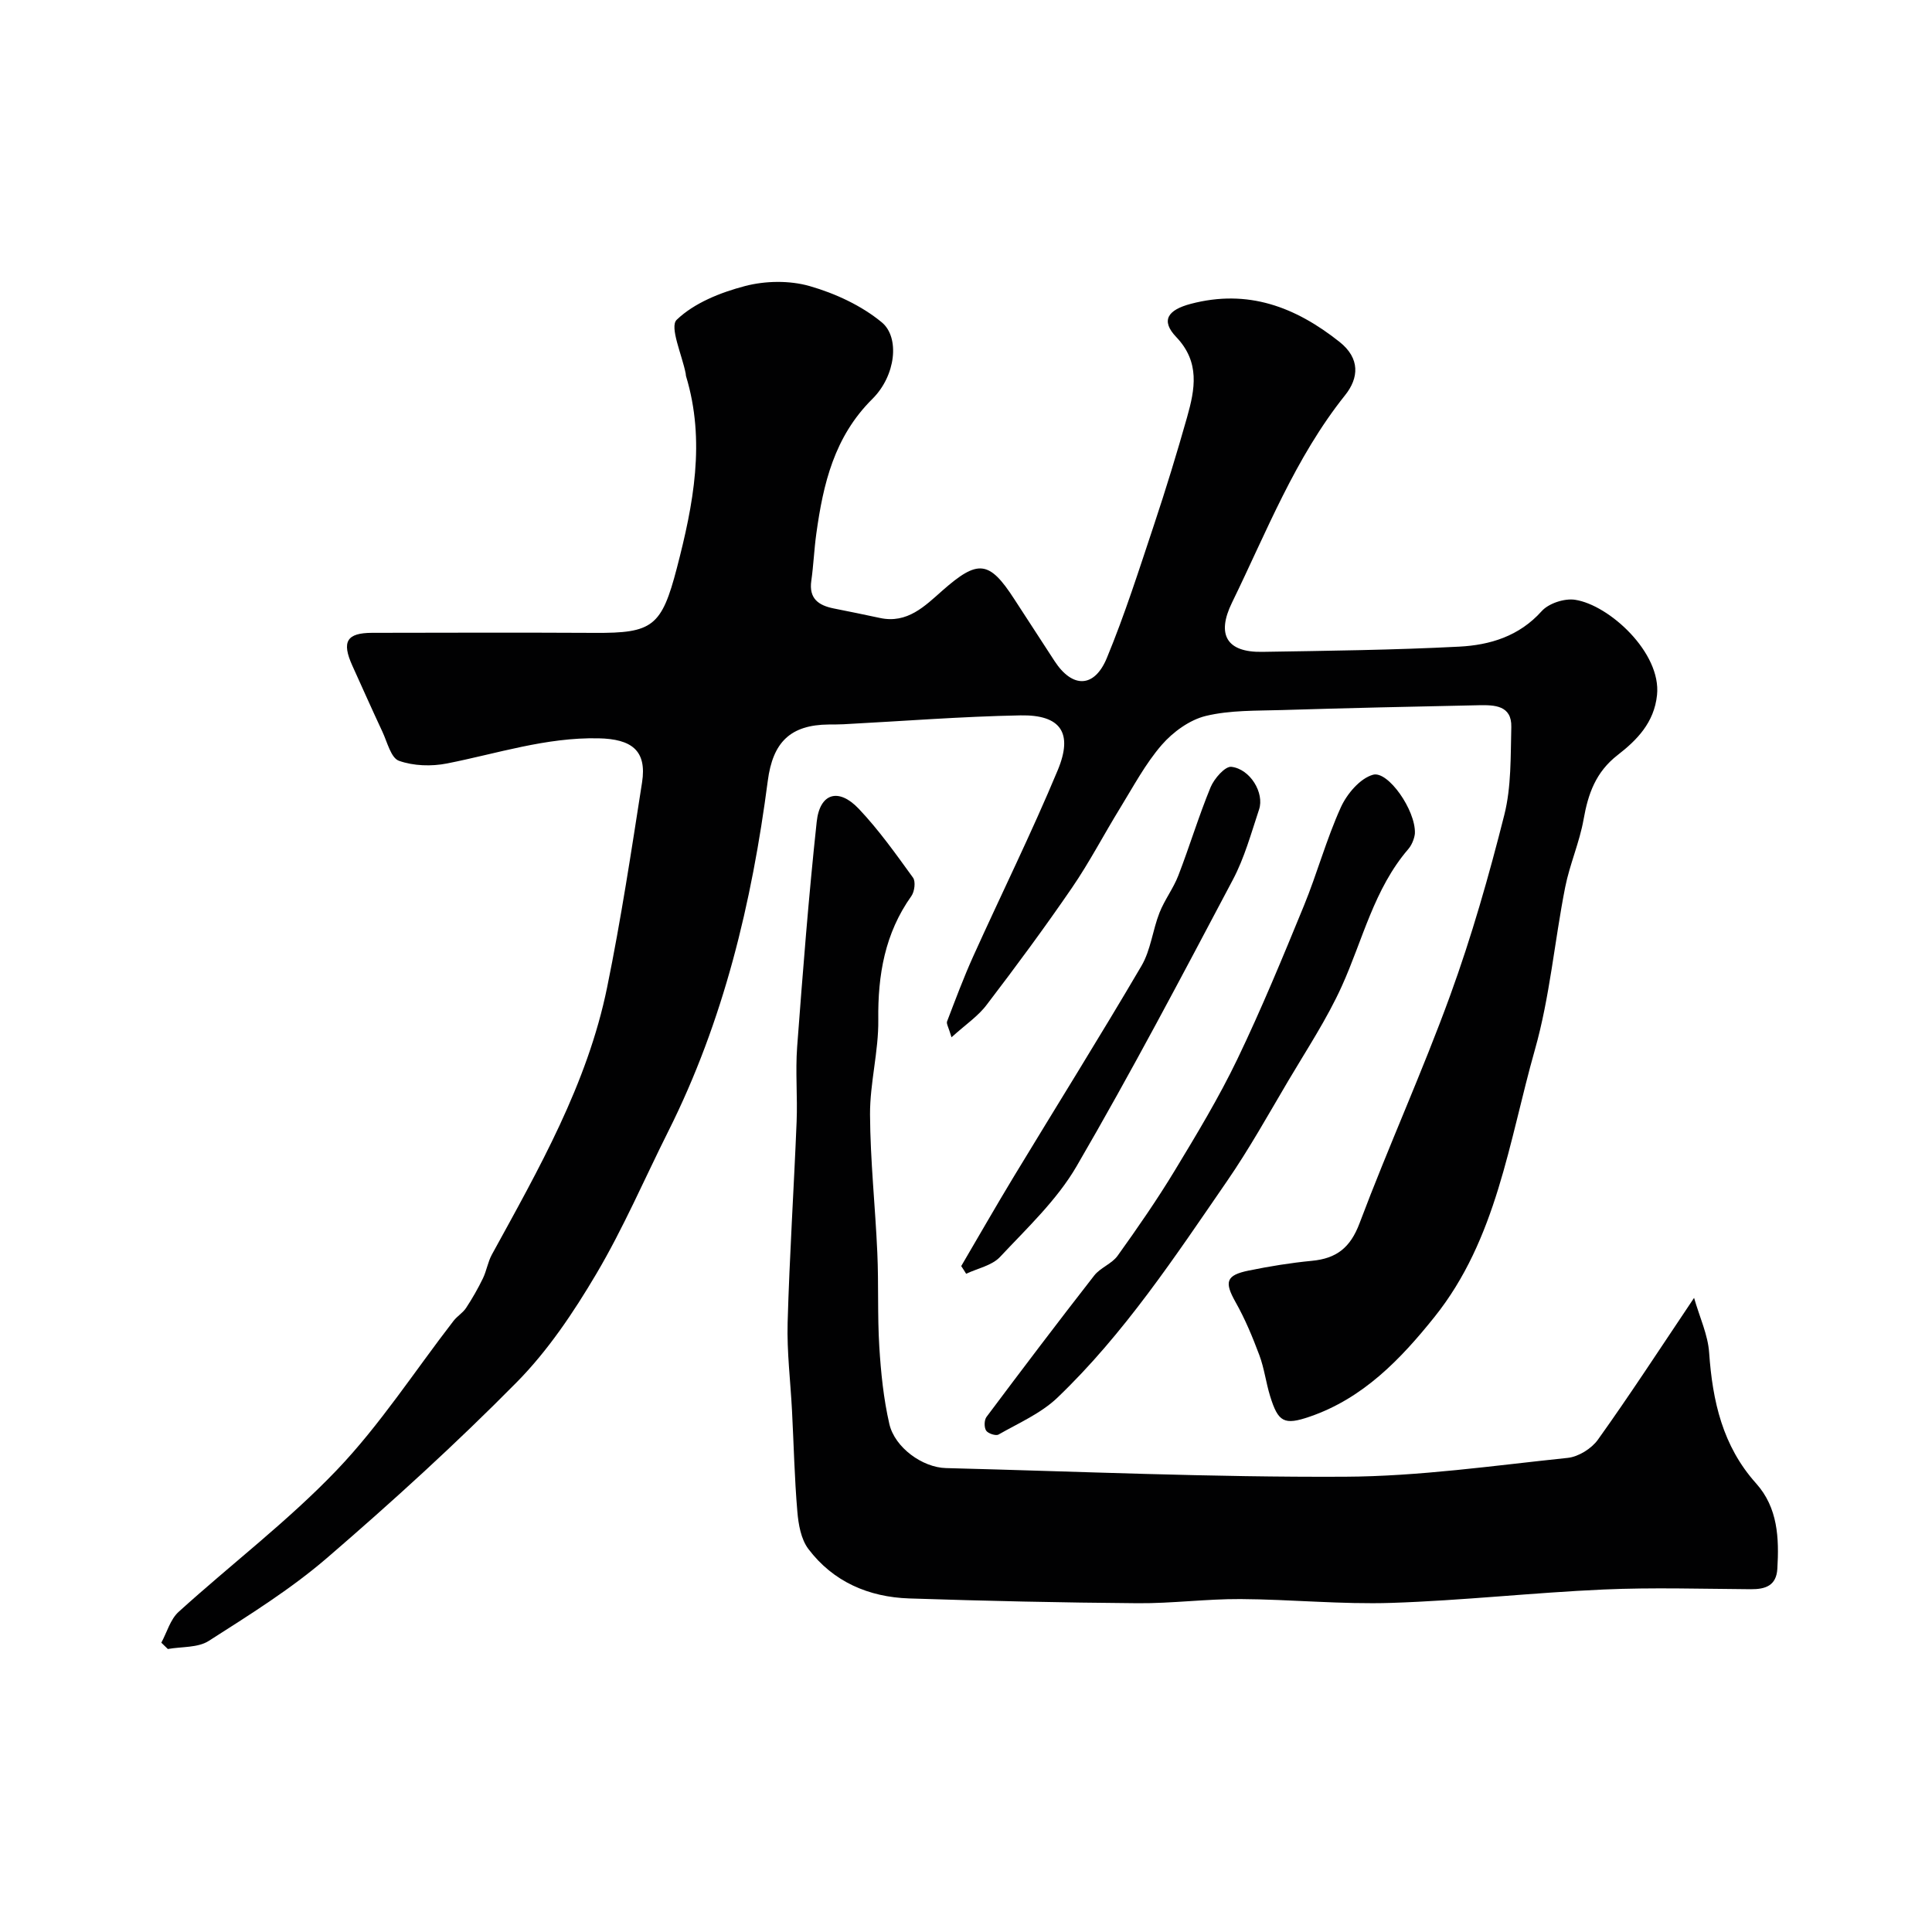 <svg enable-background="new 0 0 400 400" viewBox="0 0 400 400" xmlns="http://www.w3.org/2000/svg"><g fill="#010102"><path d="m197 214.76c-.61-2.09-1.1-2.81-.92-3.28 1.73-4.52 3.42-9.06 5.41-13.47 5.81-12.87 12.08-25.54 17.51-38.57 3.22-7.74.58-11.48-7.7-11.33-12.24.23-24.46 1.2-36.68 1.84-1 .05-2 .04-3 .05-7.99.06-11.62 3.67-12.66 11.67-3.29 25.18-9.12 49.66-20.59 72.54-4.94 9.86-9.31 20.06-14.91 29.53-4.71 7.97-10.03 15.91-16.5 22.46-12.54 12.7-25.78 24.75-39.31 36.4-7.51 6.46-16.06 11.78-24.44 17.14-2.25 1.44-5.61 1.16-8.46 1.67-.45-.44-.9-.88-1.35-1.31 1.17-2.16 1.87-4.84 3.59-6.39 10.86-9.85 22.65-18.79 32.74-29.35 8.99-9.41 16.17-20.55 24.18-30.9.75-.97 1.92-1.65 2.59-2.67 1.28-1.95 2.45-3.99 3.47-6.09.77-1.58 1.03-3.42 1.86-4.94 9.7-17.71 19.78-35.3 23.87-55.35 2.87-14.04 5.02-28.24 7.23-42.41 1.04-6.66-2.2-9-9.01-9.14-10.88-.23-20.98 3.16-31.39 5.21-3.2.63-6.92.52-9.94-.56-1.65-.59-2.41-3.86-3.41-6-2.13-4.55-4.17-9.14-6.24-13.71-2.24-4.96-1.16-6.77 4.11-6.78 15.36-.03 30.71-.07 46.07.01 11.99.07 13.86-1.29 17.03-13.47 3.4-13.09 5.97-26.24 1.88-39.7-.05-.16-.03-.33-.06-.5-.75-3.85-3.4-9.68-1.87-11.15 3.65-3.5 9.08-5.66 14.16-6.99 4.21-1.1 9.21-1.18 13.37.01 5.3 1.52 10.73 4.03 14.94 7.51 3.74 3.1 2.93 11.01-1.96 15.86-7.91 7.85-10.17 17.59-11.6 27.88-.45 3.25-.58 6.54-1.04 9.79-.52 3.67 1.51 5.07 4.63 5.7 3.19.64 6.39 1.28 9.57 1.97 5.7 1.24 9.34-2.49 12.97-5.69 7.32-6.44 9.66-6.26 14.87 1.81 2.76 4.27 5.55 8.53 8.32 12.8 3.67 5.64 8.23 5.65 10.83-.63 3.72-8.99 6.68-18.31 9.76-27.55 2.46-7.39 4.74-14.84 6.86-22.33 1.62-5.76 2.72-11.36-2.26-16.58-3.28-3.44-1.72-5.61 3.01-6.86 11.84-3.12 21.67.63 30.8 7.87 4.31 3.42 4.01 7.48 1.15 11.05-10.35 12.96-16.25 28.28-23.41 42.94-3.26 6.67-1.06 10.31 6.24 10.19 13.6-.22 27.22-.38 40.8-1.08 6.37-.33 12.41-2.14 17.08-7.35 1.45-1.62 4.73-2.69 6.92-2.35 7.05 1.07 17.87 10.95 16.96 19.71-.59 5.74-4.18 9.35-8.15 12.43-4.53 3.52-6.11 7.99-7.05 13.3-.84 4.77-2.88 9.33-3.82 14.09-2.21 11.2-3.17 22.72-6.27 33.64-5.38 18.98-7.88 39.21-20.8 55.33-7.01 8.75-14.77 16.83-25.8 20.62-5.33 1.83-6.55 1.15-8.22-4.26-.86-2.79-1.21-5.76-2.23-8.48-1.4-3.74-2.95-7.48-4.91-10.95-2.35-4.18-2.04-5.59 2.74-6.56 4.31-.88 8.67-1.59 13.04-2.01 5.09-.48 7.97-2.7 9.88-7.78 5.96-15.84 12.99-31.29 18.77-47.18 4.44-12.2 8.02-24.76 11.2-37.36 1.47-5.82 1.29-12.11 1.45-18.2.11-4.51-3.51-4.57-6.72-4.51-13.6.28-27.2.58-40.8 1-5.27.16-10.69 0-15.74 1.22-3.36.82-6.79 3.32-9.12 6-3.38 3.9-5.86 8.59-8.59 13.03-3.38 5.49-6.36 11.25-10 16.56-5.63 8.21-11.55 16.23-17.6 24.15-1.77 2.39-4.39 4.13-7.33 6.79z"/><path d="m350.74 268.71c1.17 4.07 2.87 7.66 3.12 11.35.7 10.01 2.77 19.31 9.72 27.06 4.52 5.04 4.78 11.33 4.4 17.69-.21 3.47-2.44 4.24-5.48 4.22-10.16-.07-20.34-.39-30.48.06-14.65.65-29.25 2.29-43.9 2.77-10.41.34-20.86-.73-31.29-.79-7.1-.04-14.2.92-21.3.86-15.76-.12-31.53-.47-47.29-.99-8.38-.28-15.74-3.44-20.88-10.25-1.53-2.03-2.06-5.1-2.28-7.76-.59-6.91-.74-13.86-1.1-20.79-.31-6.1-1.08-12.21-.91-18.3.39-13.87 1.3-27.73 1.86-41.6.21-5.16-.27-10.35.11-15.49 1.17-15.55 2.38-31.11 4.05-46.61.64-5.95 4.53-7.1 8.71-2.69 4.15 4.38 7.68 9.36 11.23 14.26.58.8.32 2.88-.34 3.81-5.49 7.72-6.96 16.31-6.85 25.62.08 6.52-1.74 13.07-1.71 19.59.05 9.55 1.09 19.09 1.51 28.65.29 6.47.01 12.97.41 19.43.33 5.37.88 10.79 2.08 16.01 1.13 4.9 6.88 9.01 11.71 9.13 27.53.7 55.05 1.93 82.58 1.79 15.39-.07 30.79-2.3 46.15-3.9 2.23-.23 4.94-1.92 6.26-3.77 6.61-9.24 12.82-18.8 19.91-29.36z"/><path d="m292.94 172.51c-.02.62-.45 2.22-1.35 3.26-7.13 8.28-9.44 18.82-13.79 28.42-3.08 6.8-7.26 13.12-11.08 19.58-4.13 6.99-8.09 14.11-12.69 20.79-10.78 15.65-21.28 31.58-35.1 44.81-3.4 3.25-8.03 5.26-12.2 7.64-.56.32-2.18-.22-2.57-.83-.43-.68-.4-2.18.09-2.83 7.35-9.82 14.75-19.59 22.29-29.26 1.27-1.63 3.65-2.43 4.85-4.1 4.13-5.76 8.18-11.61 11.85-17.67 4.56-7.53 9.13-15.11 12.94-23.03 4.99-10.39 9.39-21.07 13.77-31.74 2.75-6.71 4.66-13.79 7.65-20.39 1.26-2.79 3.99-6.02 6.68-6.76 3.1-.85 8.83 7.35 8.66 12.11z"/><path d="m199.01 262.13c3.61-6.15 7.15-12.35 10.84-18.45 8.82-14.57 17.86-29.02 26.48-43.71 1.92-3.27 2.31-7.4 3.73-11 1.05-2.67 2.87-5.03 3.9-7.7 2.34-6.05 4.21-12.29 6.68-18.28.74-1.79 3.01-4.38 4.3-4.23 3.92.46 6.87 5.43 5.74 8.82-1.64 4.93-3.03 10.05-5.45 14.6-10.53 19.9-21.02 39.84-32.34 59.29-4.06 6.98-10.25 12.79-15.85 18.77-1.67 1.78-4.64 2.36-7.01 3.48-.32-.54-.67-1.06-1.02-1.59z"/></g></svg>